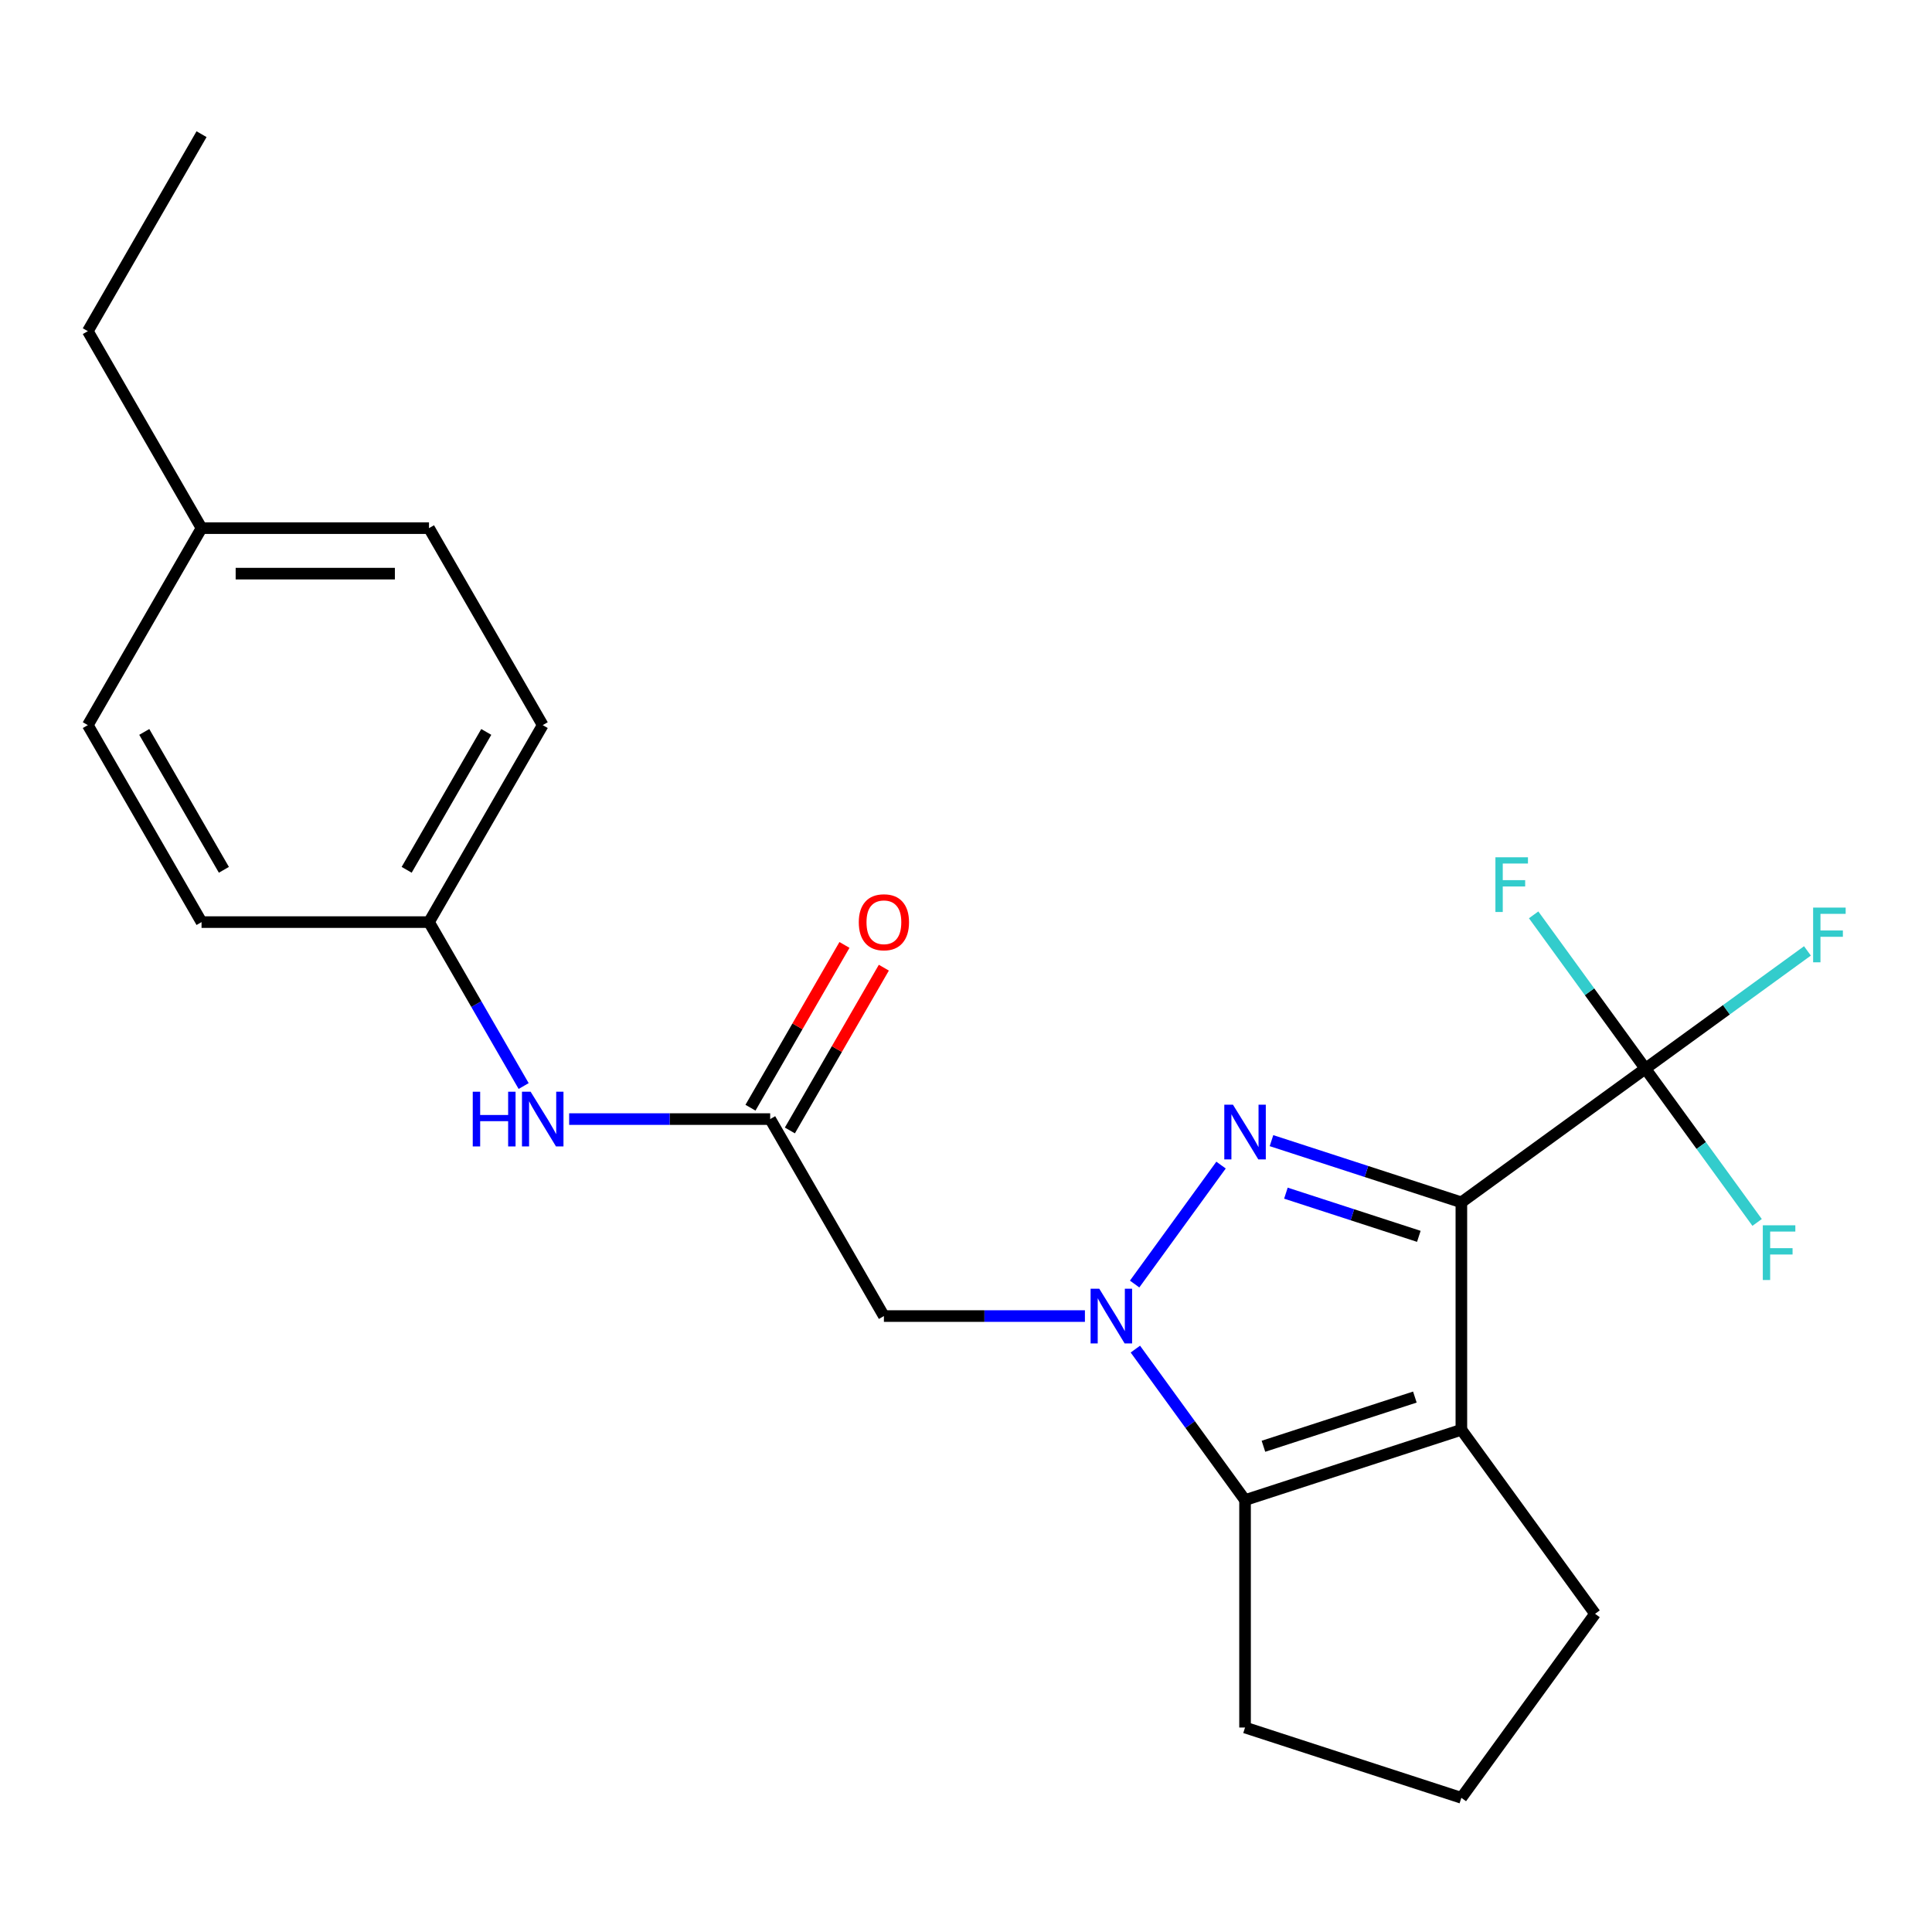 <?xml version='1.0' encoding='iso-8859-1'?>
<svg version='1.1' baseProfile='full'
              xmlns='http://www.w3.org/2000/svg'
                      xmlns:rdkit='http://www.rdkit.org/xml'
                      xmlns:xlink='http://www.w3.org/1999/xlink'
                  xml:space='preserve'
width='1000px' height='1000px' viewBox='0 0 1000 1000'>
<!-- END OF HEADER -->
<rect style='opacity:1.0;fill:#FFFFFF;stroke:none' width='1000' height='1000' x='0' y='0'> </rect>
<path class='bond-0' d='M 756.402,622.327 L 707.26,606.36' style='fill:none;fill-rule:evenodd;stroke:#000000;stroke-width:6px;stroke-linecap:butt;stroke-linejoin:miter;stroke-opacity:1' />
<path class='bond-0' d='M 707.26,606.36 L 658.118,590.393' style='fill:none;fill-rule:evenodd;stroke:#0000FF;stroke-width:6px;stroke-linecap:butt;stroke-linejoin:miter;stroke-opacity:1' />
<path class='bond-0' d='M 734.383,639.931 L 699.984,628.754' style='fill:none;fill-rule:evenodd;stroke:#000000;stroke-width:6px;stroke-linecap:butt;stroke-linejoin:miter;stroke-opacity:1' />
<path class='bond-0' d='M 699.984,628.754 L 665.585,617.577' style='fill:none;fill-rule:evenodd;stroke:#0000FF;stroke-width:6px;stroke-linecap:butt;stroke-linejoin:miter;stroke-opacity:1' />
<path class='bond-2' d='M 756.402,622.327 L 756.402,740.057' style='fill:none;fill-rule:evenodd;stroke:#000000;stroke-width:6px;stroke-linecap:butt;stroke-linejoin:miter;stroke-opacity:1' />
<path class='bond-4' d='M 756.402,622.327 L 851.647,553.128' style='fill:none;fill-rule:evenodd;stroke:#000000;stroke-width:6px;stroke-linecap:butt;stroke-linejoin:miter;stroke-opacity:1' />
<path class='bond-1' d='M 632.009,603.05 L 587.278,664.617' style='fill:none;fill-rule:evenodd;stroke:#0000FF;stroke-width:6px;stroke-linecap:butt;stroke-linejoin:miter;stroke-opacity:1' />
<path class='bond-5' d='M 561.552,681.192 L 509.529,681.192' style='fill:none;fill-rule:evenodd;stroke:#0000FF;stroke-width:6px;stroke-linecap:butt;stroke-linejoin:miter;stroke-opacity:1' />
<path class='bond-5' d='M 509.529,681.192 L 457.506,681.192' style='fill:none;fill-rule:evenodd;stroke:#000000;stroke-width:6px;stroke-linecap:butt;stroke-linejoin:miter;stroke-opacity:1' />
<path class='bond-23' d='M 587.662,698.295 L 616.048,737.366' style='fill:none;fill-rule:evenodd;stroke:#0000FF;stroke-width:6px;stroke-linecap:butt;stroke-linejoin:miter;stroke-opacity:1' />
<path class='bond-23' d='M 616.048,737.366 L 644.435,776.437' style='fill:none;fill-rule:evenodd;stroke:#000000;stroke-width:6px;stroke-linecap:butt;stroke-linejoin:miter;stroke-opacity:1' />
<path class='bond-3' d='M 756.402,740.057 L 644.435,776.437' style='fill:none;fill-rule:evenodd;stroke:#000000;stroke-width:6px;stroke-linecap:butt;stroke-linejoin:miter;stroke-opacity:1' />
<path class='bond-3' d='M 732.331,723.12 L 653.954,748.586' style='fill:none;fill-rule:evenodd;stroke:#000000;stroke-width:6px;stroke-linecap:butt;stroke-linejoin:miter;stroke-opacity:1' />
<path class='bond-12' d='M 756.402,740.057 L 825.601,835.301' style='fill:none;fill-rule:evenodd;stroke:#000000;stroke-width:6px;stroke-linecap:butt;stroke-linejoin:miter;stroke-opacity:1' />
<path class='bond-14' d='M 644.435,776.437 L 644.435,894.166' style='fill:none;fill-rule:evenodd;stroke:#000000;stroke-width:6px;stroke-linecap:butt;stroke-linejoin:miter;stroke-opacity:1' />
<path class='bond-9' d='M 851.647,553.128 L 893.587,522.656' style='fill:none;fill-rule:evenodd;stroke:#000000;stroke-width:6px;stroke-linecap:butt;stroke-linejoin:miter;stroke-opacity:1' />
<path class='bond-9' d='M 893.587,522.656 L 935.528,492.185' style='fill:none;fill-rule:evenodd;stroke:#33CCCC;stroke-width:6px;stroke-linecap:butt;stroke-linejoin:miter;stroke-opacity:1' />
<path class='bond-10' d='M 851.647,553.128 L 880.565,592.93' style='fill:none;fill-rule:evenodd;stroke:#000000;stroke-width:6px;stroke-linecap:butt;stroke-linejoin:miter;stroke-opacity:1' />
<path class='bond-10' d='M 880.565,592.93 L 909.483,632.733' style='fill:none;fill-rule:evenodd;stroke:#33CCCC;stroke-width:6px;stroke-linecap:butt;stroke-linejoin:miter;stroke-opacity:1' />
<path class='bond-11' d='M 851.647,553.128 L 822.729,513.326' style='fill:none;fill-rule:evenodd;stroke:#000000;stroke-width:6px;stroke-linecap:butt;stroke-linejoin:miter;stroke-opacity:1' />
<path class='bond-11' d='M 822.729,513.326 L 793.81,473.523' style='fill:none;fill-rule:evenodd;stroke:#33CCCC;stroke-width:6px;stroke-linecap:butt;stroke-linejoin:miter;stroke-opacity:1' />
<path class='bond-6' d='M 457.506,681.192 L 398.642,579.236' style='fill:none;fill-rule:evenodd;stroke:#000000;stroke-width:6px;stroke-linecap:butt;stroke-linejoin:miter;stroke-opacity:1' />
<path class='bond-7' d='M 398.642,579.236 L 346.619,579.236' style='fill:none;fill-rule:evenodd;stroke:#000000;stroke-width:6px;stroke-linecap:butt;stroke-linejoin:miter;stroke-opacity:1' />
<path class='bond-7' d='M 346.619,579.236 L 294.596,579.236' style='fill:none;fill-rule:evenodd;stroke:#0000FF;stroke-width:6px;stroke-linecap:butt;stroke-linejoin:miter;stroke-opacity:1' />
<path class='bond-8' d='M 408.837,585.122 L 433.159,542.996' style='fill:none;fill-rule:evenodd;stroke:#000000;stroke-width:6px;stroke-linecap:butt;stroke-linejoin:miter;stroke-opacity:1' />
<path class='bond-8' d='M 433.159,542.996 L 457.481,500.869' style='fill:none;fill-rule:evenodd;stroke:#FF0000;stroke-width:6px;stroke-linecap:butt;stroke-linejoin:miter;stroke-opacity:1' />
<path class='bond-8' d='M 388.446,573.349 L 412.768,531.223' style='fill:none;fill-rule:evenodd;stroke:#000000;stroke-width:6px;stroke-linecap:butt;stroke-linejoin:miter;stroke-opacity:1' />
<path class='bond-8' d='M 412.768,531.223 L 437.09,489.096' style='fill:none;fill-rule:evenodd;stroke:#FF0000;stroke-width:6px;stroke-linecap:butt;stroke-linejoin:miter;stroke-opacity:1' />
<path class='bond-13' d='M 271.038,562.132 L 246.543,519.706' style='fill:none;fill-rule:evenodd;stroke:#0000FF;stroke-width:6px;stroke-linecap:butt;stroke-linejoin:miter;stroke-opacity:1' />
<path class='bond-13' d='M 246.543,519.706 L 222.048,477.279' style='fill:none;fill-rule:evenodd;stroke:#000000;stroke-width:6px;stroke-linecap:butt;stroke-linejoin:miter;stroke-opacity:1' />
<path class='bond-20' d='M 825.601,835.301 L 756.402,930.546' style='fill:none;fill-rule:evenodd;stroke:#000000;stroke-width:6px;stroke-linecap:butt;stroke-linejoin:miter;stroke-opacity:1' />
<path class='bond-16' d='M 222.048,477.279 L 104.319,477.279' style='fill:none;fill-rule:evenodd;stroke:#000000;stroke-width:6px;stroke-linecap:butt;stroke-linejoin:miter;stroke-opacity:1' />
<path class='bond-17' d='M 222.048,477.279 L 280.913,375.323' style='fill:none;fill-rule:evenodd;stroke:#000000;stroke-width:6px;stroke-linecap:butt;stroke-linejoin:miter;stroke-opacity:1' />
<path class='bond-17' d='M 210.487,450.213 L 251.692,378.843' style='fill:none;fill-rule:evenodd;stroke:#000000;stroke-width:6px;stroke-linecap:butt;stroke-linejoin:miter;stroke-opacity:1' />
<path class='bond-24' d='M 644.435,894.166 L 756.402,930.546' style='fill:none;fill-rule:evenodd;stroke:#000000;stroke-width:6px;stroke-linecap:butt;stroke-linejoin:miter;stroke-opacity:1' />
<path class='bond-15' d='M 104.319,273.367 L 222.048,273.367' style='fill:none;fill-rule:evenodd;stroke:#000000;stroke-width:6px;stroke-linecap:butt;stroke-linejoin:miter;stroke-opacity:1' />
<path class='bond-15' d='M 121.978,296.912 L 204.389,296.912' style='fill:none;fill-rule:evenodd;stroke:#000000;stroke-width:6px;stroke-linecap:butt;stroke-linejoin:miter;stroke-opacity:1' />
<path class='bond-21' d='M 104.319,273.367 L 45.455,171.41' style='fill:none;fill-rule:evenodd;stroke:#000000;stroke-width:6px;stroke-linecap:butt;stroke-linejoin:miter;stroke-opacity:1' />
<path class='bond-25' d='M 104.319,273.367 L 45.455,375.323' style='fill:none;fill-rule:evenodd;stroke:#000000;stroke-width:6px;stroke-linecap:butt;stroke-linejoin:miter;stroke-opacity:1' />
<path class='bond-18' d='M 104.319,477.279 L 45.455,375.323' style='fill:none;fill-rule:evenodd;stroke:#000000;stroke-width:6px;stroke-linecap:butt;stroke-linejoin:miter;stroke-opacity:1' />
<path class='bond-18' d='M 115.881,450.213 L 74.675,378.843' style='fill:none;fill-rule:evenodd;stroke:#000000;stroke-width:6px;stroke-linecap:butt;stroke-linejoin:miter;stroke-opacity:1' />
<path class='bond-19' d='M 280.913,375.323 L 222.048,273.367' style='fill:none;fill-rule:evenodd;stroke:#000000;stroke-width:6px;stroke-linecap:butt;stroke-linejoin:miter;stroke-opacity:1' />
<path class='bond-22' d='M 45.455,171.41 L 104.319,69.454' style='fill:none;fill-rule:evenodd;stroke:#000000;stroke-width:6px;stroke-linecap:butt;stroke-linejoin:miter;stroke-opacity:1' />
<path  class='atom-1' d='M 638.175 571.787
L 647.455 586.787
Q 648.375 588.267, 649.855 590.947
Q 651.335 593.627, 651.415 593.787
L 651.415 571.787
L 655.175 571.787
L 655.175 600.107
L 651.295 600.107
L 641.335 583.707
Q 640.175 581.787, 638.935 579.587
Q 637.735 577.387, 637.375 576.707
L 637.375 600.107
L 633.695 600.107
L 633.695 571.787
L 638.175 571.787
' fill='#0000FF'/>
<path  class='atom-2' d='M 568.975 667.032
L 578.255 682.032
Q 579.175 683.512, 580.655 686.192
Q 582.135 688.872, 582.215 689.032
L 582.215 667.032
L 585.975 667.032
L 585.975 695.352
L 582.095 695.352
L 572.135 678.952
Q 570.975 677.032, 569.735 674.832
Q 568.535 672.632, 568.175 671.952
L 568.175 695.352
L 564.495 695.352
L 564.495 667.032
L 568.975 667.032
' fill='#0000FF'/>
<path  class='atom-8' d='M 244.693 565.076
L 248.533 565.076
L 248.533 577.116
L 263.013 577.116
L 263.013 565.076
L 266.853 565.076
L 266.853 593.396
L 263.013 593.396
L 263.013 580.316
L 248.533 580.316
L 248.533 593.396
L 244.693 593.396
L 244.693 565.076
' fill='#0000FF'/>
<path  class='atom-8' d='M 274.653 565.076
L 283.933 580.076
Q 284.853 581.556, 286.333 584.236
Q 287.813 586.916, 287.893 587.076
L 287.893 565.076
L 291.653 565.076
L 291.653 593.396
L 287.773 593.396
L 277.813 576.996
Q 276.653 575.076, 275.413 572.876
Q 274.213 570.676, 273.853 569.996
L 273.853 593.396
L 270.173 593.396
L 270.173 565.076
L 274.653 565.076
' fill='#0000FF'/>
<path  class='atom-9' d='M 444.506 477.359
Q 444.506 470.559, 447.866 466.759
Q 451.226 462.959, 457.506 462.959
Q 463.786 462.959, 467.146 466.759
Q 470.506 470.559, 470.506 477.359
Q 470.506 484.239, 467.106 488.159
Q 463.706 492.039, 457.506 492.039
Q 451.266 492.039, 447.866 488.159
Q 444.506 484.279, 444.506 477.359
M 457.506 488.839
Q 461.826 488.839, 464.146 485.959
Q 466.506 483.039, 466.506 477.359
Q 466.506 471.799, 464.146 468.999
Q 461.826 466.159, 457.506 466.159
Q 453.186 466.159, 450.826 468.959
Q 448.506 471.759, 448.506 477.359
Q 448.506 483.079, 450.826 485.959
Q 453.186 488.839, 457.506 488.839
' fill='#FF0000'/>
<path  class='atom-10' d='M 938.471 469.769
L 955.311 469.769
L 955.311 473.009
L 942.271 473.009
L 942.271 481.609
L 953.871 481.609
L 953.871 484.889
L 942.271 484.889
L 942.271 498.089
L 938.471 498.089
L 938.471 469.769
' fill='#33CCCC'/>
<path  class='atom-11' d='M 912.426 634.213
L 929.266 634.213
L 929.266 637.453
L 916.226 637.453
L 916.226 646.053
L 927.826 646.053
L 927.826 649.333
L 916.226 649.333
L 916.226 662.533
L 912.426 662.533
L 912.426 634.213
' fill='#33CCCC'/>
<path  class='atom-12' d='M 774.027 443.723
L 790.867 443.723
L 790.867 446.963
L 777.827 446.963
L 777.827 455.563
L 789.427 455.563
L 789.427 458.843
L 777.827 458.843
L 777.827 472.043
L 774.027 472.043
L 774.027 443.723
' fill='#33CCCC'/>
</svg>
